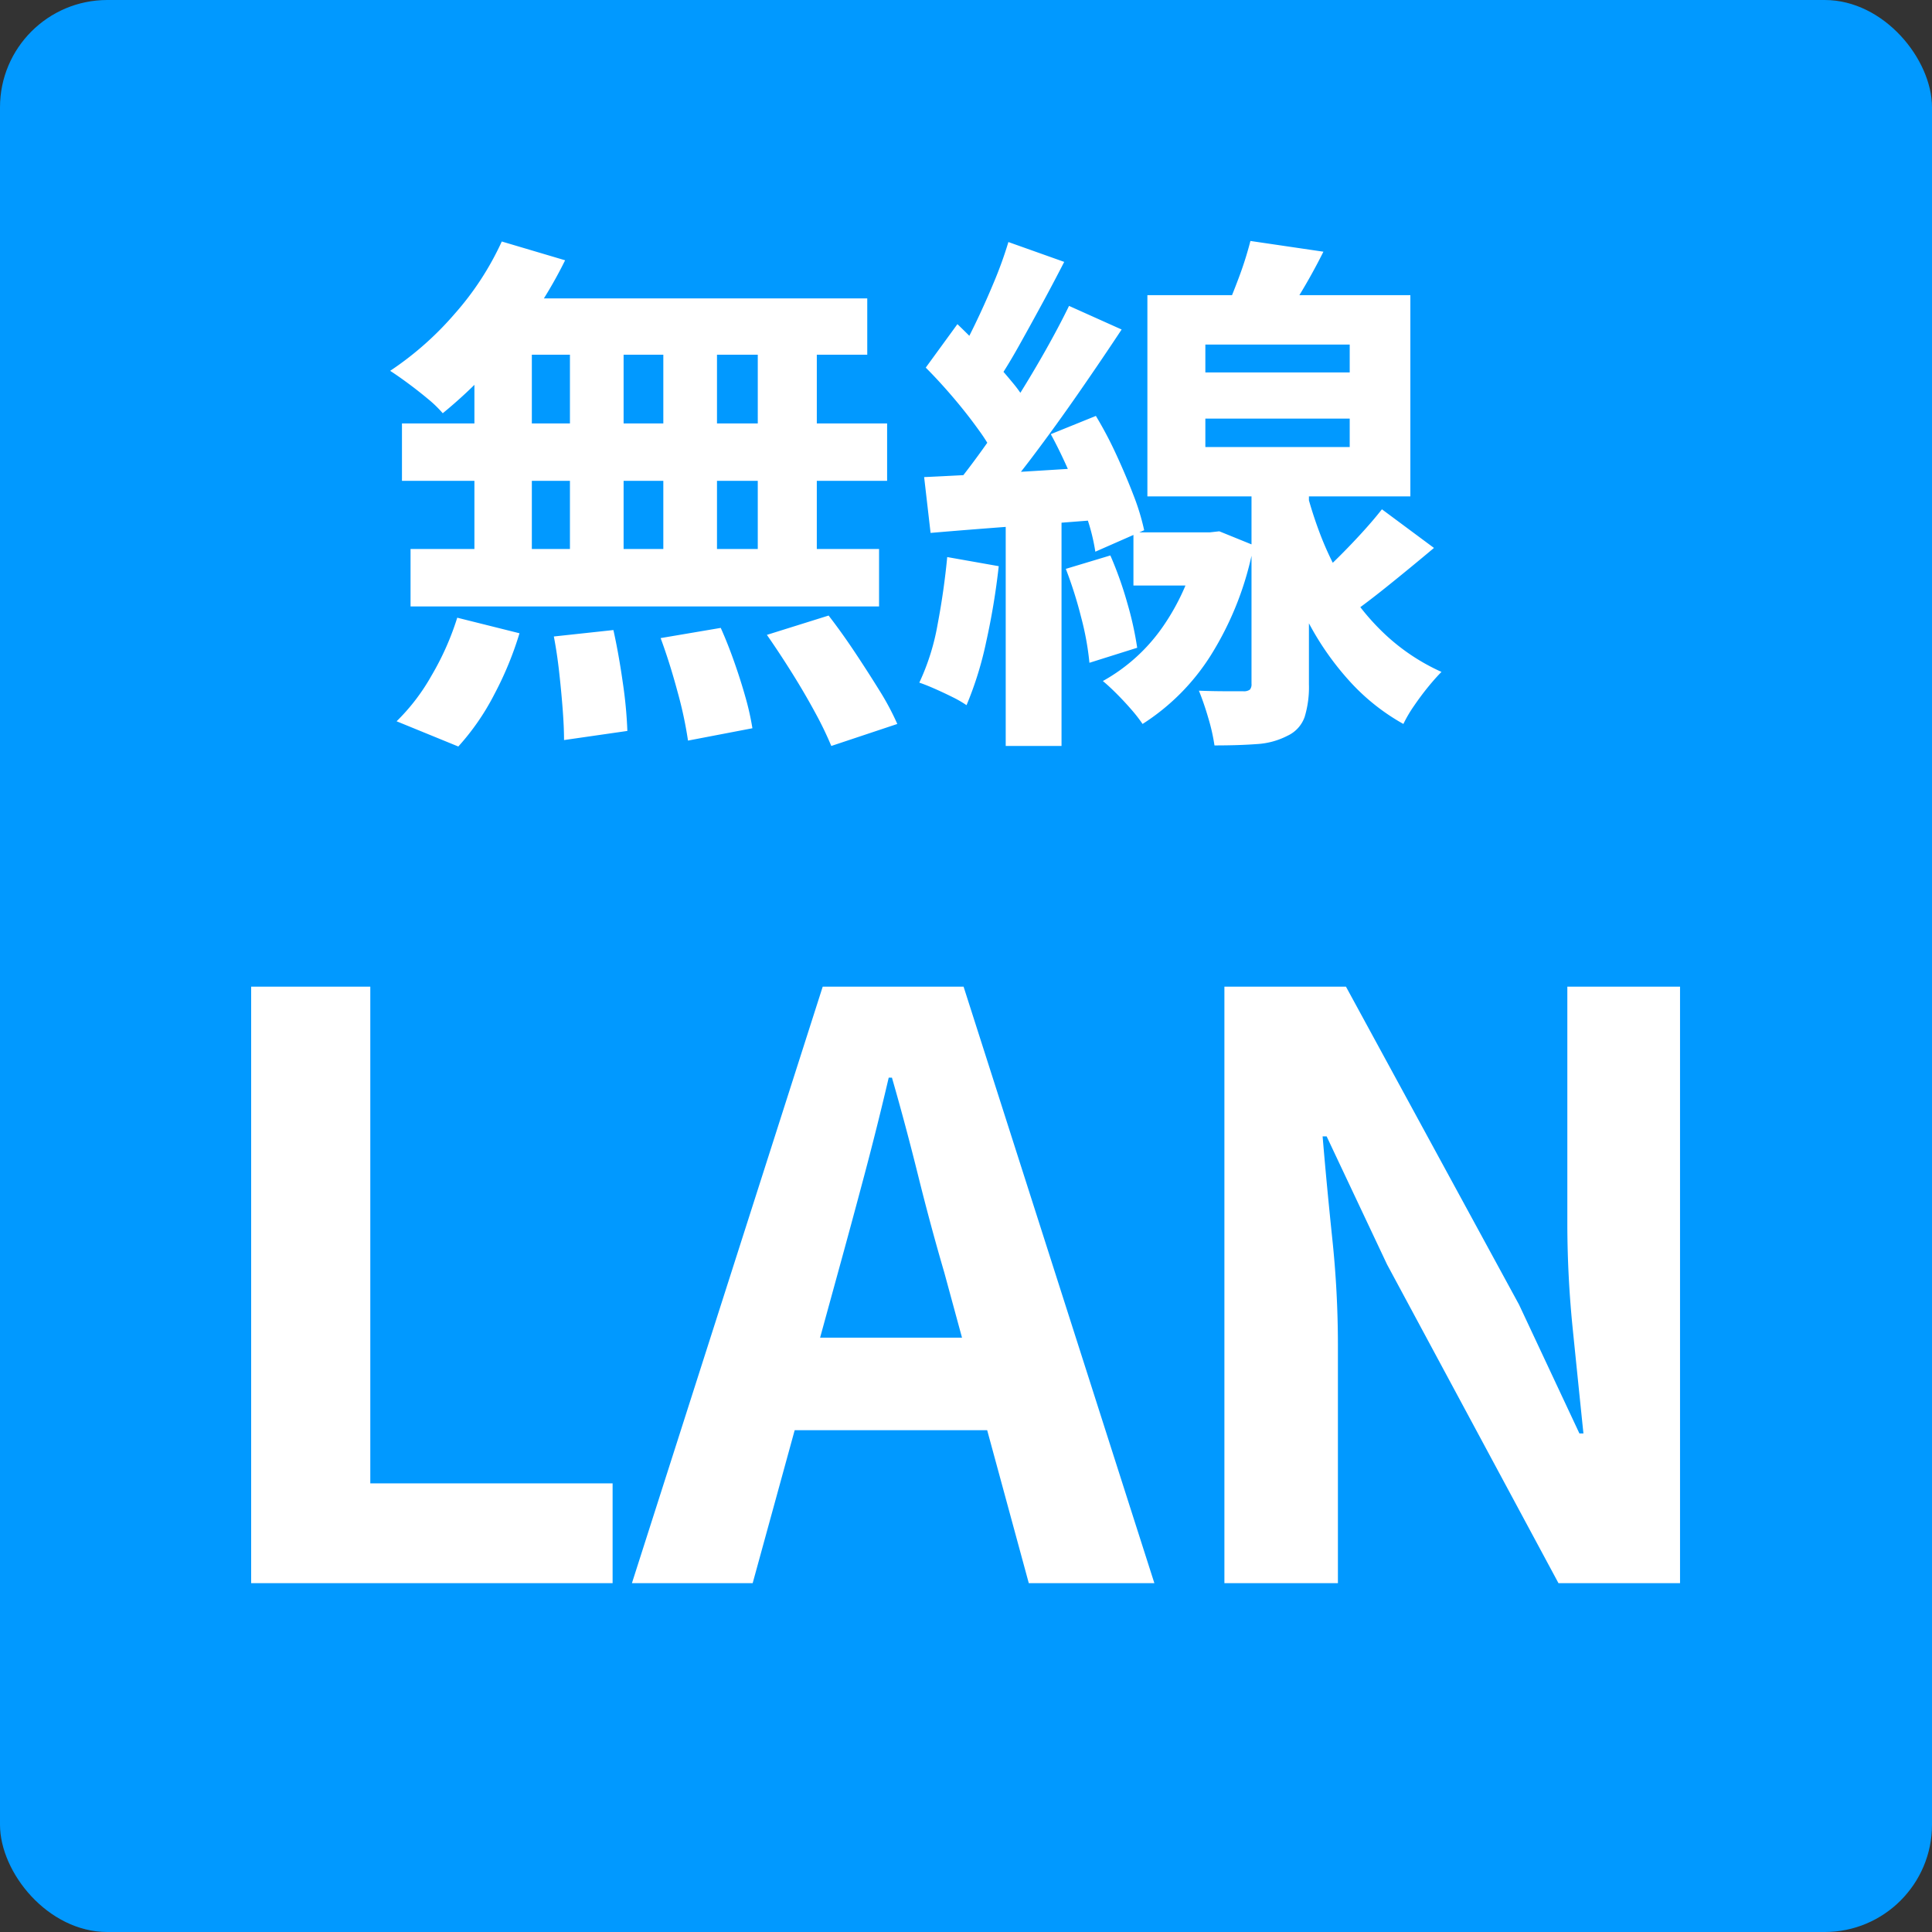 <svg xmlns="http://www.w3.org/2000/svg" width="72" height="72" viewBox="0 0 72 72">
  <rect x="0" y="0" width="72" height="72" fill="#333333" stroke="none"/>
  <g id="グループ_1123" data-name="グループ 1123" transform="translate(-160 -769)">
    <rect id="長方形_4495" data-name="長方形 4495" width="72" height="72" rx="4" transform="translate(160 769)" fill="#0199ff"/>
    <path id="パス_5039" data-name="パス 5039" d="M-15.3-17l2.36.7a16.4,16.4,0,0,1-1.28,2.16,17.124,17.124,0,0,1-1.59,1.96A17.392,17.392,0,0,1-17.5-10.6a4.422,4.422,0,0,0-.56-.54q-.36-.3-.74-.58t-.66-.46a11.814,11.814,0,0,0,2.4-2.12A10.907,10.907,0,0,0-15.3-17Zm-.16,2.12H-1.68v2.1H-16.04Zm-3.56,4.66H-.94v2.14H-19.02Zm.32,4.68H-1.24V-3.4H-18.7Zm5.94-8.6h2v9.72h-2Zm-3.56,0h2.14V-4.4h-2.14Zm7.04,0h2V-4.4h-2Zm3.52,0h2.2V-4.4h-2.2Zm-7.6,11.86,2.22-.24q.2.9.35,1.96a16.329,16.329,0,0,1,.17,1.8l-2.36.34q0-.48-.05-1.14t-.13-1.38Q-13.24-1.66-13.36-2.28Zm3.98.06,2.24-.38q.26.58.5,1.26t.42,1.32a9.881,9.881,0,0,1,.26,1.16l-2.4.46A14.987,14.987,0,0,0-8.75-.22Q-9.04-1.3-9.38-2.22Zm3.96-.12,2.3-.72q.48.62.96,1.34t.92,1.43A9.787,9.787,0,0,1-.56.98l-2.46.82A13.054,13.054,0,0,0-3.63.54q-.39-.72-.86-1.47T-5.42-2.34Zm-11.54-.64,2.32.58a12.676,12.676,0,0,1-.94,2.28,9.035,9.035,0,0,1-1.34,1.94l-2.3-.94a7.565,7.565,0,0,0,1.3-1.7A10.3,10.3,0,0,0-16.96-2.98ZM17.5-7.02l1.94,1.44q-.88.74-1.79,1.47T16-2.88L14.58-4.06q.48-.38,1.01-.89t1.04-1.06Q17.14-6.56,17.5-7.02Zm-4.9-10,2.72.4q-.42.84-.89,1.61t-.85,1.33l-2.04-.46q.3-.64.6-1.44A13.449,13.449,0,0,0,12.6-17.02ZM10.92-10.4v1.06H16.3V-10.4Zm0-2.76v1.04H16.3v-1.04ZM8.76-15h9.8v7.5H8.76Zm3.88,6.7h2.14V-.5A3.807,3.807,0,0,1,14.62.72a1.217,1.217,0,0,1-.64.7,2.836,2.836,0,0,1-1.15.31q-.67.05-1.57.05A7.113,7.113,0,0,0,11.03.76a10.561,10.561,0,0,0-.35-1.02q.52.02,1,.02h.64a.387.387,0,0,0,.26-.06.31.31,0,0,0,.06-.22ZM8.24-6.16h2.88v1.98H8.24Zm2.44,0h.4l.36-.04,1.28.52a11.785,11.785,0,0,1-1.59,4.09A8.23,8.23,0,0,1,8.58.98,5.529,5.529,0,0,0,8.16.44Q7.9.14,7.61-.15T7.1-.62A6.633,6.633,0,0,0,9.36-2.68a8.432,8.432,0,0,0,1.32-3.14Zm3.88-2.06a15.394,15.394,0,0,0,.61,2.05,11.551,11.551,0,0,0,1,2.04,8.722,8.722,0,0,0,1.49,1.81A7.683,7.683,0,0,0,19.72-.96q-.22.22-.49.55T18.7.3a4.924,4.924,0,0,0-.4.68,7.881,7.881,0,0,1-2-1.59,10.636,10.636,0,0,1-1.46-2.05,14.265,14.265,0,0,1-.98-2.21,20.726,20.726,0,0,1-.6-2.07ZM3.58-16.98l2.08.74q-.4.78-.84,1.59t-.86,1.56q-.42.75-.8,1.31l-1.6-.66q.36-.62.74-1.4t.73-1.62A15.037,15.037,0,0,0,3.58-16.98ZM5.84-14.6l1.96.88q-.74,1.12-1.6,2.36T4.48-8.98q-.86,1.14-1.64,2L1.46-7.74q.56-.68,1.17-1.53t1.2-1.78q.59-.93,1.11-1.85T5.84-14.6ZM.5-12.3l1.18-1.62q.5.48,1.04,1.04t1,1.12a4.9,4.9,0,0,1,.68,1.04L3.12-8.9a6.7,6.7,0,0,0-.65-1.08q-.43-.6-.95-1.21T.5-12.3ZM5.16-9.82l1.68-.68A14.507,14.507,0,0,1,7.6-9.06q.36.78.64,1.51a8.561,8.561,0,0,1,.4,1.31l-1.82.8a7.31,7.31,0,0,0-.34-1.34q-.26-.76-.6-1.55T5.16-9.82ZM.44-8.22q1.34-.06,3.16-.17t3.7-.23l.04,1.96q-1.76.14-3.51.27T.68-6.14ZM5.72-4.8l1.66-.5a13.755,13.755,0,0,1,.63,1.77,12.528,12.528,0,0,1,.37,1.67L6.6-1.3A10.587,10.587,0,0,0,6.29-3,15.49,15.49,0,0,0,5.72-4.8ZM1.3-5.24l1.92.34a26.369,26.369,0,0,1-.47,2.83A12.969,12.969,0,0,1,2.02.28a4.193,4.193,0,0,0-.52-.3Q1.18-.18.84-.33T.26-.56A8.583,8.583,0,0,0,.94-2.72Q1.18-3.98,1.3-5.24Zm2.18-1.9H5.56V1.8H3.48Z" transform="translate(194 795)" fill="#fff"/>
    <path id="パス_5040" data-name="パス 5040" d="M-26.64,0V-22.23h4.44V-3.72h9.03V0Zm14.19,0,7.11-22.23H-.09L7.02,0H2.34L-.81-11.58q-.51-1.74-.975-3.615T-2.76-18.84h-.12q-.42,1.8-.915,3.66t-.975,3.6L-7.95,0Zm4.41-5.7V-9.15H2.52V-5.7ZM9.63,0V-22.23h4.53l6.45,11.85,2.25,4.8h.15q-.18-1.74-.39-3.81a39.282,39.282,0,0,1-.21-3.96v-8.88h4.2V0H22.08L15.69-11.88l-2.25-4.77h-.15q.15,1.8.36,3.81a37.816,37.816,0,0,1,.21,3.93V0Z" transform="translate(196 828)" fill="#fff"/>
  </g>
</svg>
